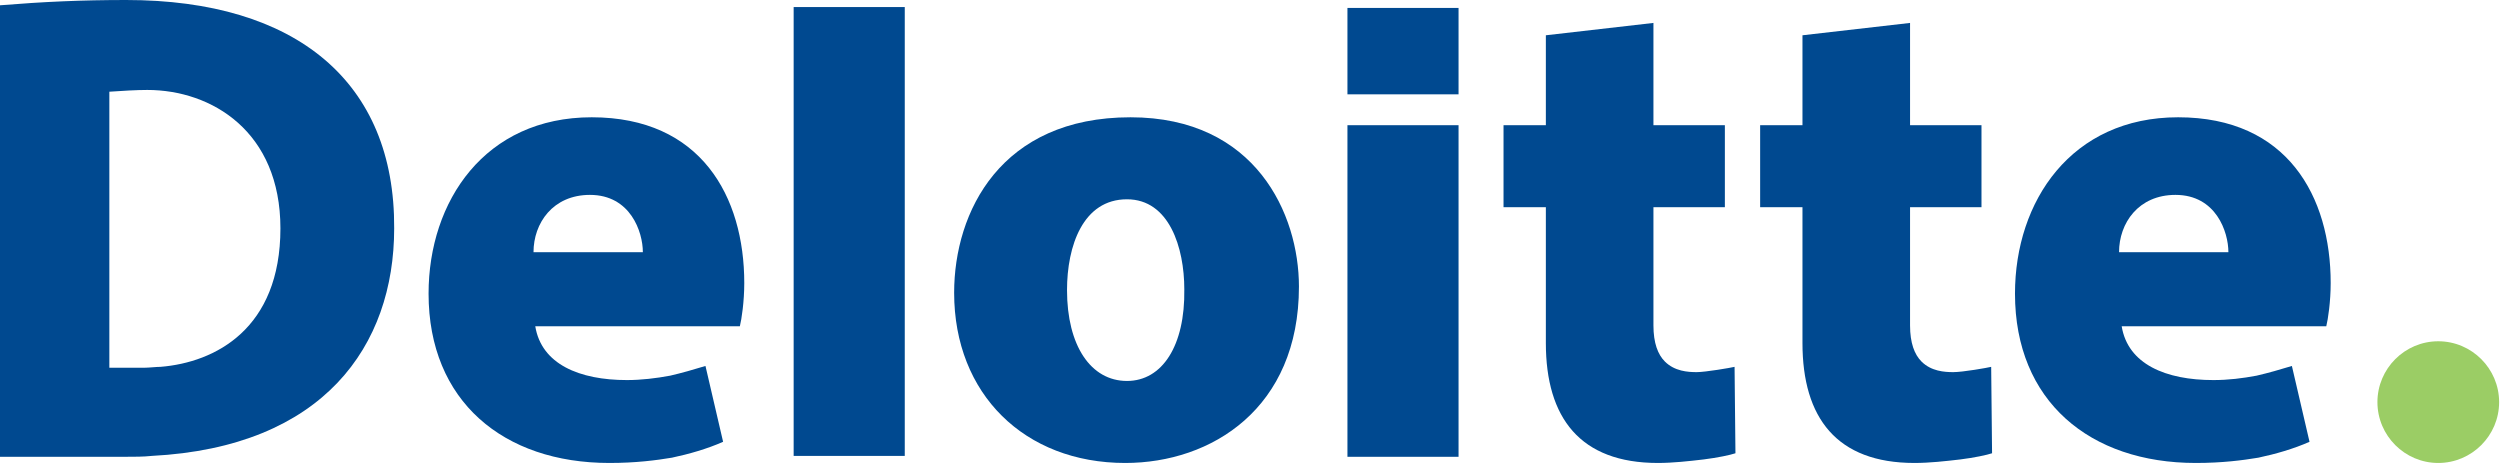 <?xml version="1.0" encoding="utf-8"?>
<!-- Generator: Adobe Illustrator 17.1.0, SVG Export Plug-In . SVG Version: 6.00 Build 0)  -->
<!DOCTYPE svg PUBLIC "-//W3C//DTD SVG 1.1//EN" "http://www.w3.org/Graphics/SVG/1.1/DTD/svg11.dtd">
<svg version="1.1" xmlns="http://www.w3.org/2000/svg" xmlns:xlink="http://www.w3.org/1999/xlink" x="0px" y="0px"
	 viewBox="0 0 283.5 52.5" enable-background="new 0 0 283.5 52.5" xml:space="preserve">
<path fill="#004990" d="M66.9,22.1c4.6,0,6,4.2,6,6.5c0,0-12.4,0-12.4,0C60.5,25.3,62.7,22.1,66.9,22.1z M80,41.5
	c-1.3,0.4-2.7,0.8-4,1.1c-1.6,0.3-3.3,0.5-4.9,0.5c-5.4,0-9.7-1.8-10.4-6.1h23.2c0.2-0.8,0.5-2.8,0.5-4.9c0-9.8-4.9-18.8-17.3-18.8
	c-12.1,0-18.5,9.5-18.5,20c0,12.2,8.5,19.2,20.5,19.2c3,0,5.3-0.3,7.1-0.6c1.9-0.4,4-1,5.8-1.8L80,41.5z"/>
<path fill="#004990" d="M246.7,22.1c4.6,0,6,4.2,6,6.5c0,0-12.4,0-12.4,0C240.3,25.3,242.5,22.1,246.7,22.1z M259.9,41.5
	c-1.3,0.4-2.7,0.8-4,1.1c-1.6,0.3-3.2,0.5-4.9,0.5c-5.4,0-9.7-1.8-10.4-6.1h23.2c0.2-0.8,0.5-2.8,0.5-4.9c0-9.8-4.9-18.8-17.3-18.8
	c-12.1,0-18.5,9.5-18.5,20c0,12.2,8.5,19.2,20.5,19.2c3,0,5.3-0.3,7.1-0.6c1.9-0.4,4-1,5.8-1.8L259.9,41.5z"/>
<path fill="#004990" d="M90,0.8v50.9h12.6V0.8H90z"/>
<path fill="#004990" d="M127.8,43.2c-4.1,0-6.8-4-6.8-10.3c0-5,1.8-10.3,6.8-10.3c4.8,0,6.5,5.5,6.5,10.2
	C134.4,39.2,131.8,43.2,127.8,43.2z M127.6,52.5c9.8,0,19.7-6.2,19.7-20c0-8.2-4.9-19.2-19.1-19.2c-14.7,0-20,10.7-20,19.9
	C108.2,44.7,116.2,52.5,127.6,52.5z"/>
<path fill="#004990" d="M152.8,14.2v37.6h12.6V14.2H152.8z"/>
<path fill="#004990" d="M152.8,0.9v9.8h12.6V0.9H152.8z"/>
<path fill="#004990" d="M175.3,4v10.2h-4.8v9.3h4.8v15.4c0,8.5,3.9,13.6,12.7,13.6c1.7,0,3.5-0.2,5.2-0.4c1.6-0.2,3-0.5,3.6-0.7
	c0,0-0.1-9.8-0.1-9.8c-0.4,0.1-3.3,0.6-4.3,0.6c-1,0-2.5-0.1-3.6-1.2c-0.8-0.8-1.3-2.1-1.3-4.1V23.5h8.1v-9.3c0,0-7,0-8.1,0
	c0-1.1,0-11.6,0-11.6L175.3,4z"/>
<path fill="#004990" d="M204.4,4v10.2h-4.8v9.3h4.8v15.4c0,8.5,3.9,13.6,12.7,13.6c1.7,0,3.5-0.2,5.2-0.4c1.6-0.2,3-0.5,3.6-0.7
	c0,0-0.1-9.8-0.1-9.8c-0.4,0.1-3.2,0.6-4.3,0.6c-1,0-2.5-0.1-3.6-1.2c-0.8-0.8-1.3-2.1-1.3-4.1V23.5h8.1v-9.3c0,0-7,0-8.1,0
	c0-1.1,0-11.6,0-11.6L204.4,4z"/>
<path fill="#9BCD65" d="M269.6,45.6c0-3.8,3.1-6.9,6.9-6.9c3.8,0,6.9,3.1,6.9,6.9c0,3.8-3.1,6.9-6.9,6.9
	C272.7,52.5,269.6,49.4,269.6,45.6z"/>
<path fill="#004990" d="M0,51.8h14.2c1,0,2.1,0,3-0.1c19.5-1,27.5-12.5,27.5-25.8C44.8,9.3,33.6,0,14.3,0C9.3,0,4.9,0.2,0,0.6V51.8z
	 M18.2,41.6c-0.5,0-1.3,0.1-1.8,0.1h-4c0,0,0-31.3,0-31.3c1.4-0.1,3.1-0.2,4.3-0.2c7.3,0,15.1,4.7,15.1,15.7
	C31.8,37.3,24.4,41.1,18.2,41.6z"/>
</svg>
